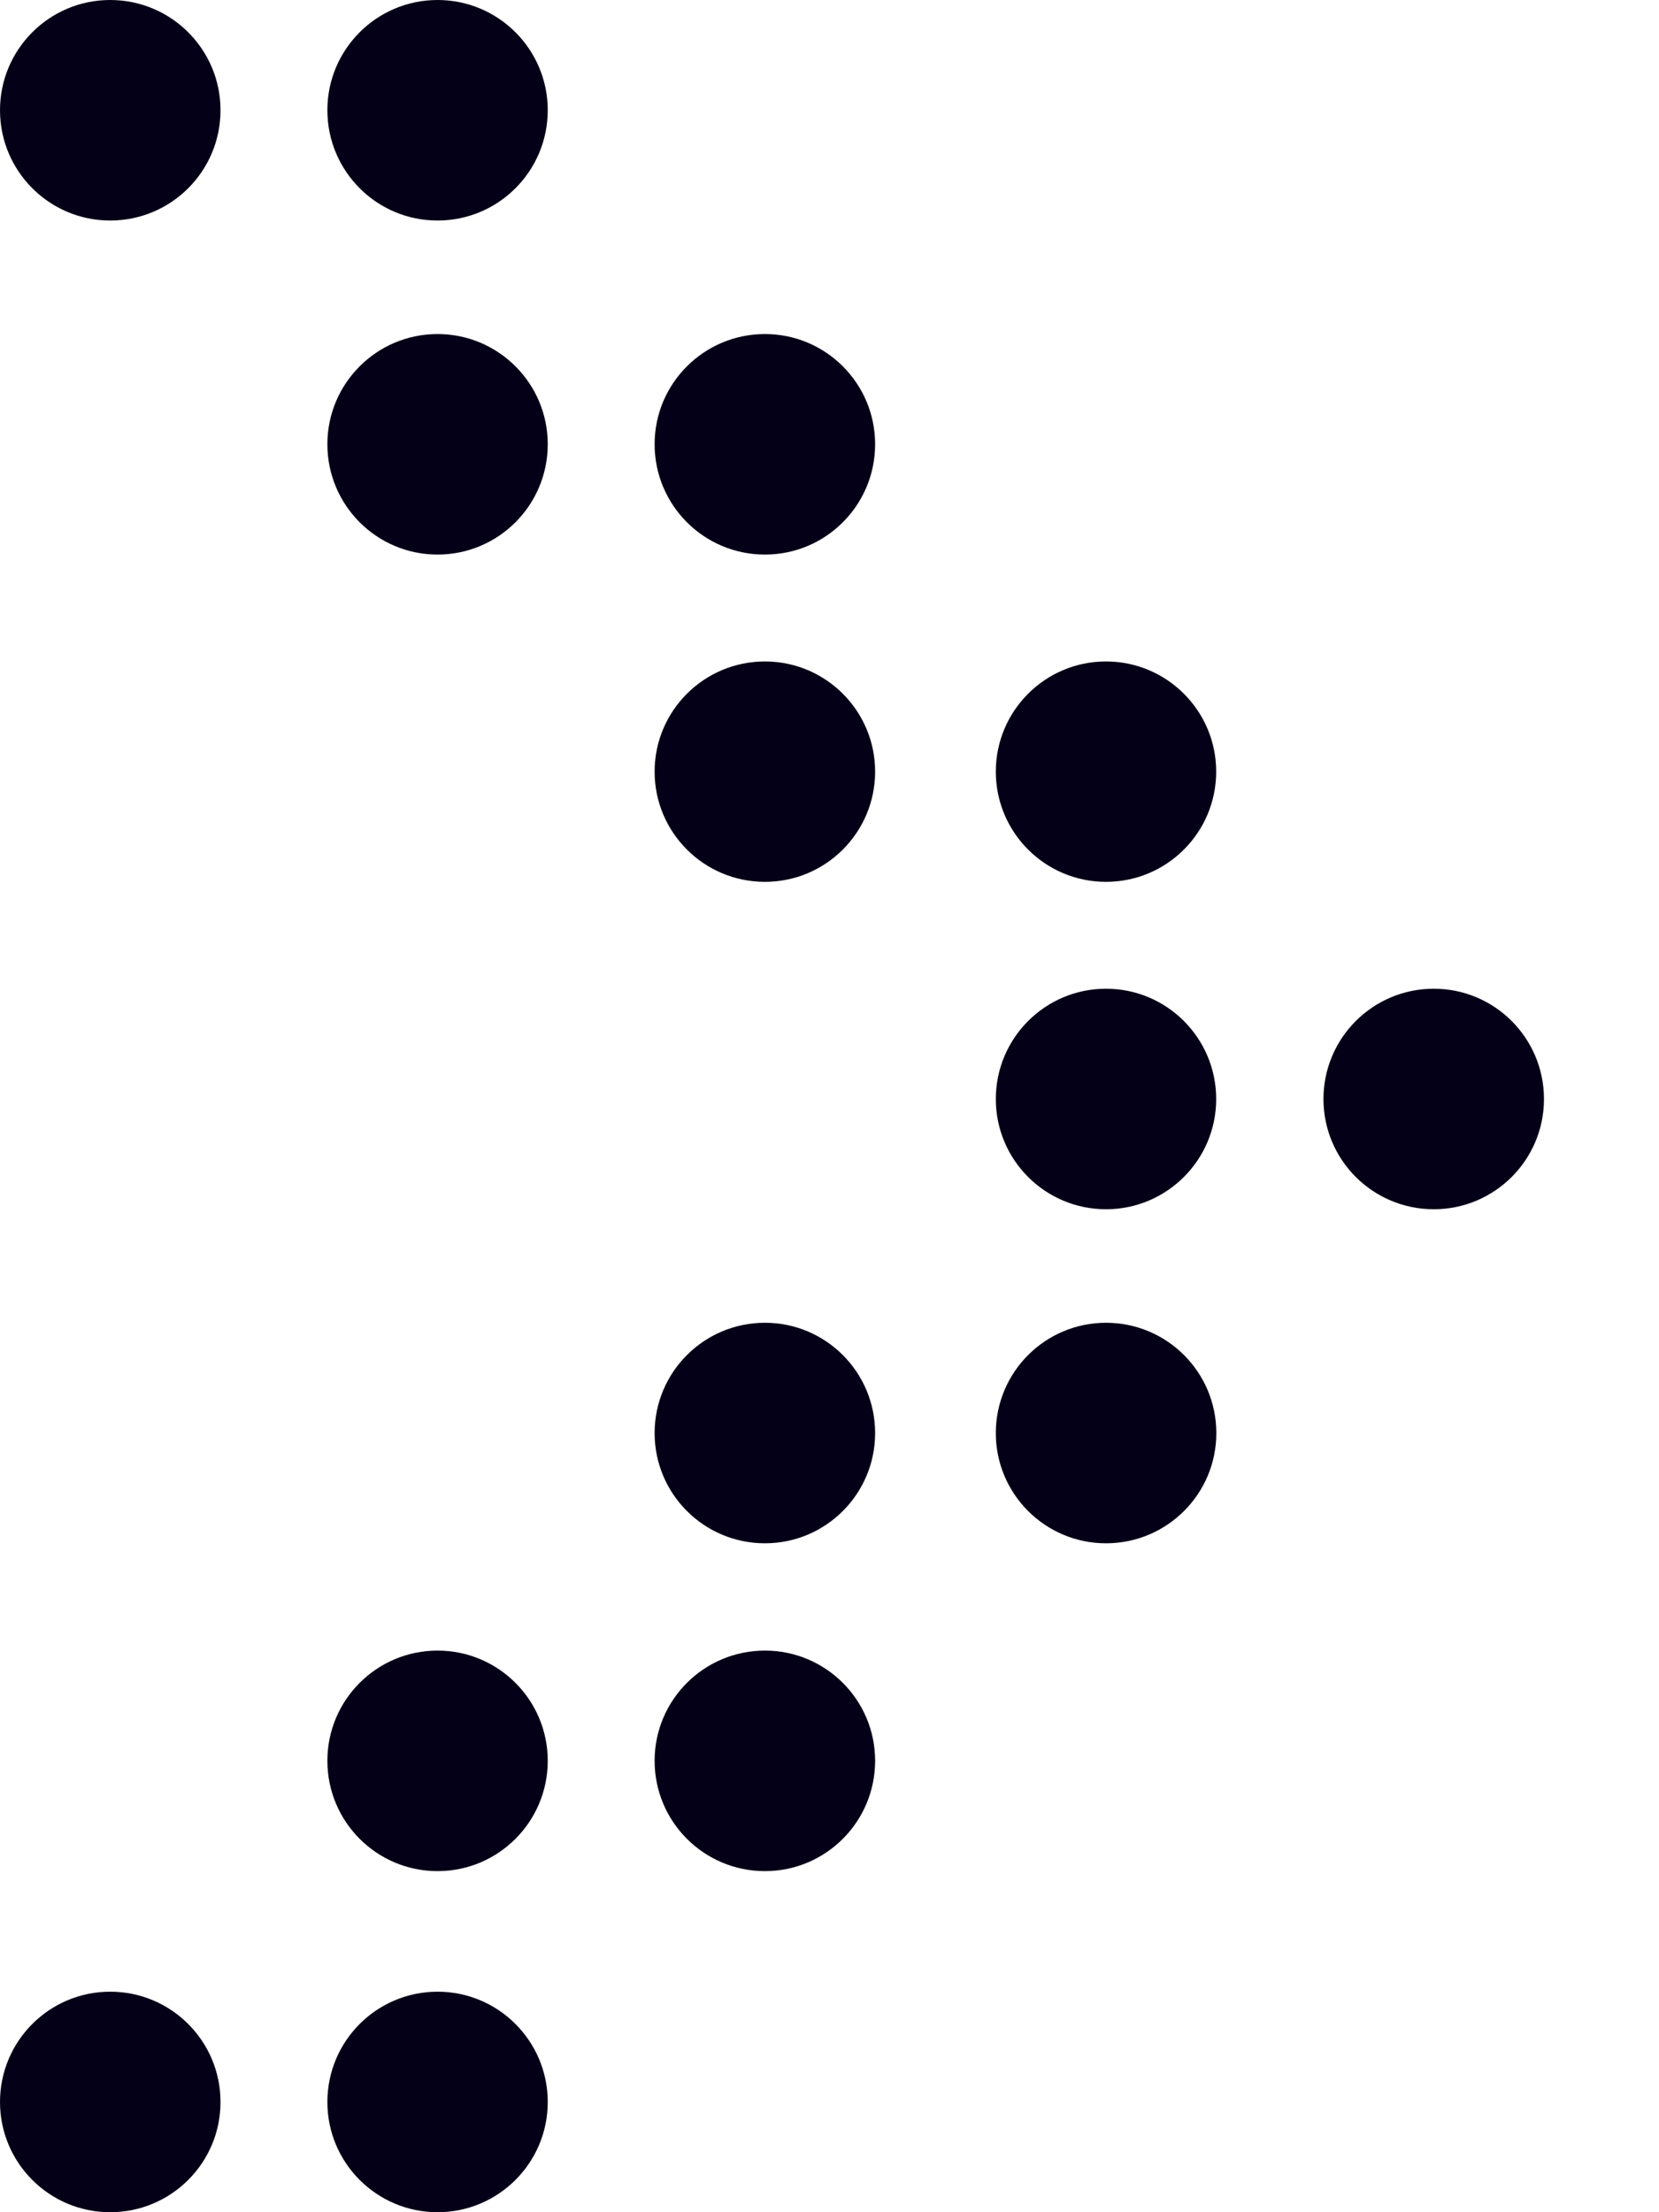 <svg width="12" height="16" viewBox="0 0 12 16" fill="none" xmlns="http://www.w3.org/2000/svg">
<path d="M0.797 1.595C1.238 1.595 1.595 1.238 1.595 0.797C1.595 0.357 1.238 0 0.797 0C0.357 0 0 0.357 0 0.797C0 1.238 0.357 1.595 0.797 1.595Z" fill="#040017"/>
<path d="M3.165 4.011C3.605 4.011 3.962 3.654 3.962 3.213C3.962 2.773 3.605 2.416 3.165 2.416C2.725 2.416 2.368 2.773 2.368 3.213C2.368 3.654 2.725 4.011 3.165 4.011Z" fill="#040017"/>
<path d="M3.165 1.595C3.605 1.595 3.962 1.238 3.962 0.797C3.962 0.357 3.605 0 3.165 0C2.725 0 2.368 0.357 2.368 0.797C2.368 1.238 2.725 1.595 3.165 1.595Z" fill="#040017"/>
<path d="M5.533 4.011C5.973 4.011 6.33 3.654 6.33 3.213C6.33 2.773 5.973 2.416 5.533 2.416C5.092 2.416 4.735 2.773 4.735 3.213C4.735 3.654 5.092 4.011 5.533 4.011Z" fill="#040017"/>
<path d="M5.533 6.378C5.973 6.378 6.33 6.021 6.33 5.581C6.33 5.141 5.973 4.784 5.533 4.784C5.092 4.784 4.735 5.141 4.735 5.581C4.735 6.021 5.092 6.378 5.533 6.378Z" fill="#040017"/>
<path d="M5.533 11.162C5.973 11.162 6.33 10.805 6.33 10.365C6.33 9.924 5.973 9.567 5.533 9.567C5.092 9.567 4.735 9.924 4.735 10.365C4.735 10.805 5.092 11.162 5.533 11.162Z" fill="#040017"/>
<path d="M3.165 13.533C3.605 13.533 3.962 13.176 3.962 12.735C3.962 12.295 3.605 11.938 3.165 11.938C2.725 11.938 2.368 12.295 2.368 12.735C2.368 13.176 2.725 13.533 3.165 13.533Z" fill="#040017"/>
<path d="M5.533 13.533C5.973 13.533 6.33 13.176 6.33 12.735C6.33 12.295 5.973 11.938 5.533 11.938C5.092 11.938 4.735 12.295 4.735 12.735C4.735 13.176 5.092 13.533 5.533 13.533Z" fill="#040017"/>
<path d="M8 6.378C8.44 6.378 8.797 6.021 8.797 5.581C8.797 5.141 8.44 4.784 8 4.784C7.56 4.784 7.203 5.141 7.203 5.581C7.203 6.021 7.56 6.378 8 6.378Z" fill="#040017"/>
<path d="M8 8.746C8.44 8.746 8.797 8.389 8.797 7.949C8.797 7.508 8.44 7.151 8 7.151C7.56 7.151 7.203 7.508 7.203 7.949C7.203 8.389 7.56 8.746 8 8.746Z" fill="#040017"/>
<path d="M8 11.162C8.441 11.162 8.798 10.805 8.798 10.365C8.798 9.924 8.441 9.567 8 9.567C7.56 9.567 7.203 9.924 7.203 10.365C7.203 10.805 7.56 11.162 8 11.162Z" fill="#040017"/>
<path d="M0.797 16C1.238 16 1.595 15.643 1.595 15.203C1.595 14.762 1.238 14.405 0.797 14.405C0.357 14.405 0 14.762 0 15.203C0 15.643 0.357 16 0.797 16Z" fill="#040017"/>
<path d="M3.165 16C3.605 16 3.962 15.643 3.962 15.203C3.962 14.762 3.605 14.405 3.165 14.405C2.725 14.405 2.368 14.762 2.368 15.203C2.368 15.643 2.725 16 3.165 16Z" fill="#040017"/>
<path d="M10.371 8.746C10.811 8.746 11.168 8.389 11.168 7.949C11.168 7.508 10.811 7.151 10.371 7.151C9.93 7.151 9.573 7.508 9.573 7.949C9.573 8.389 9.93 8.746 10.371 8.746Z" fill="#040017"/>
</svg>
